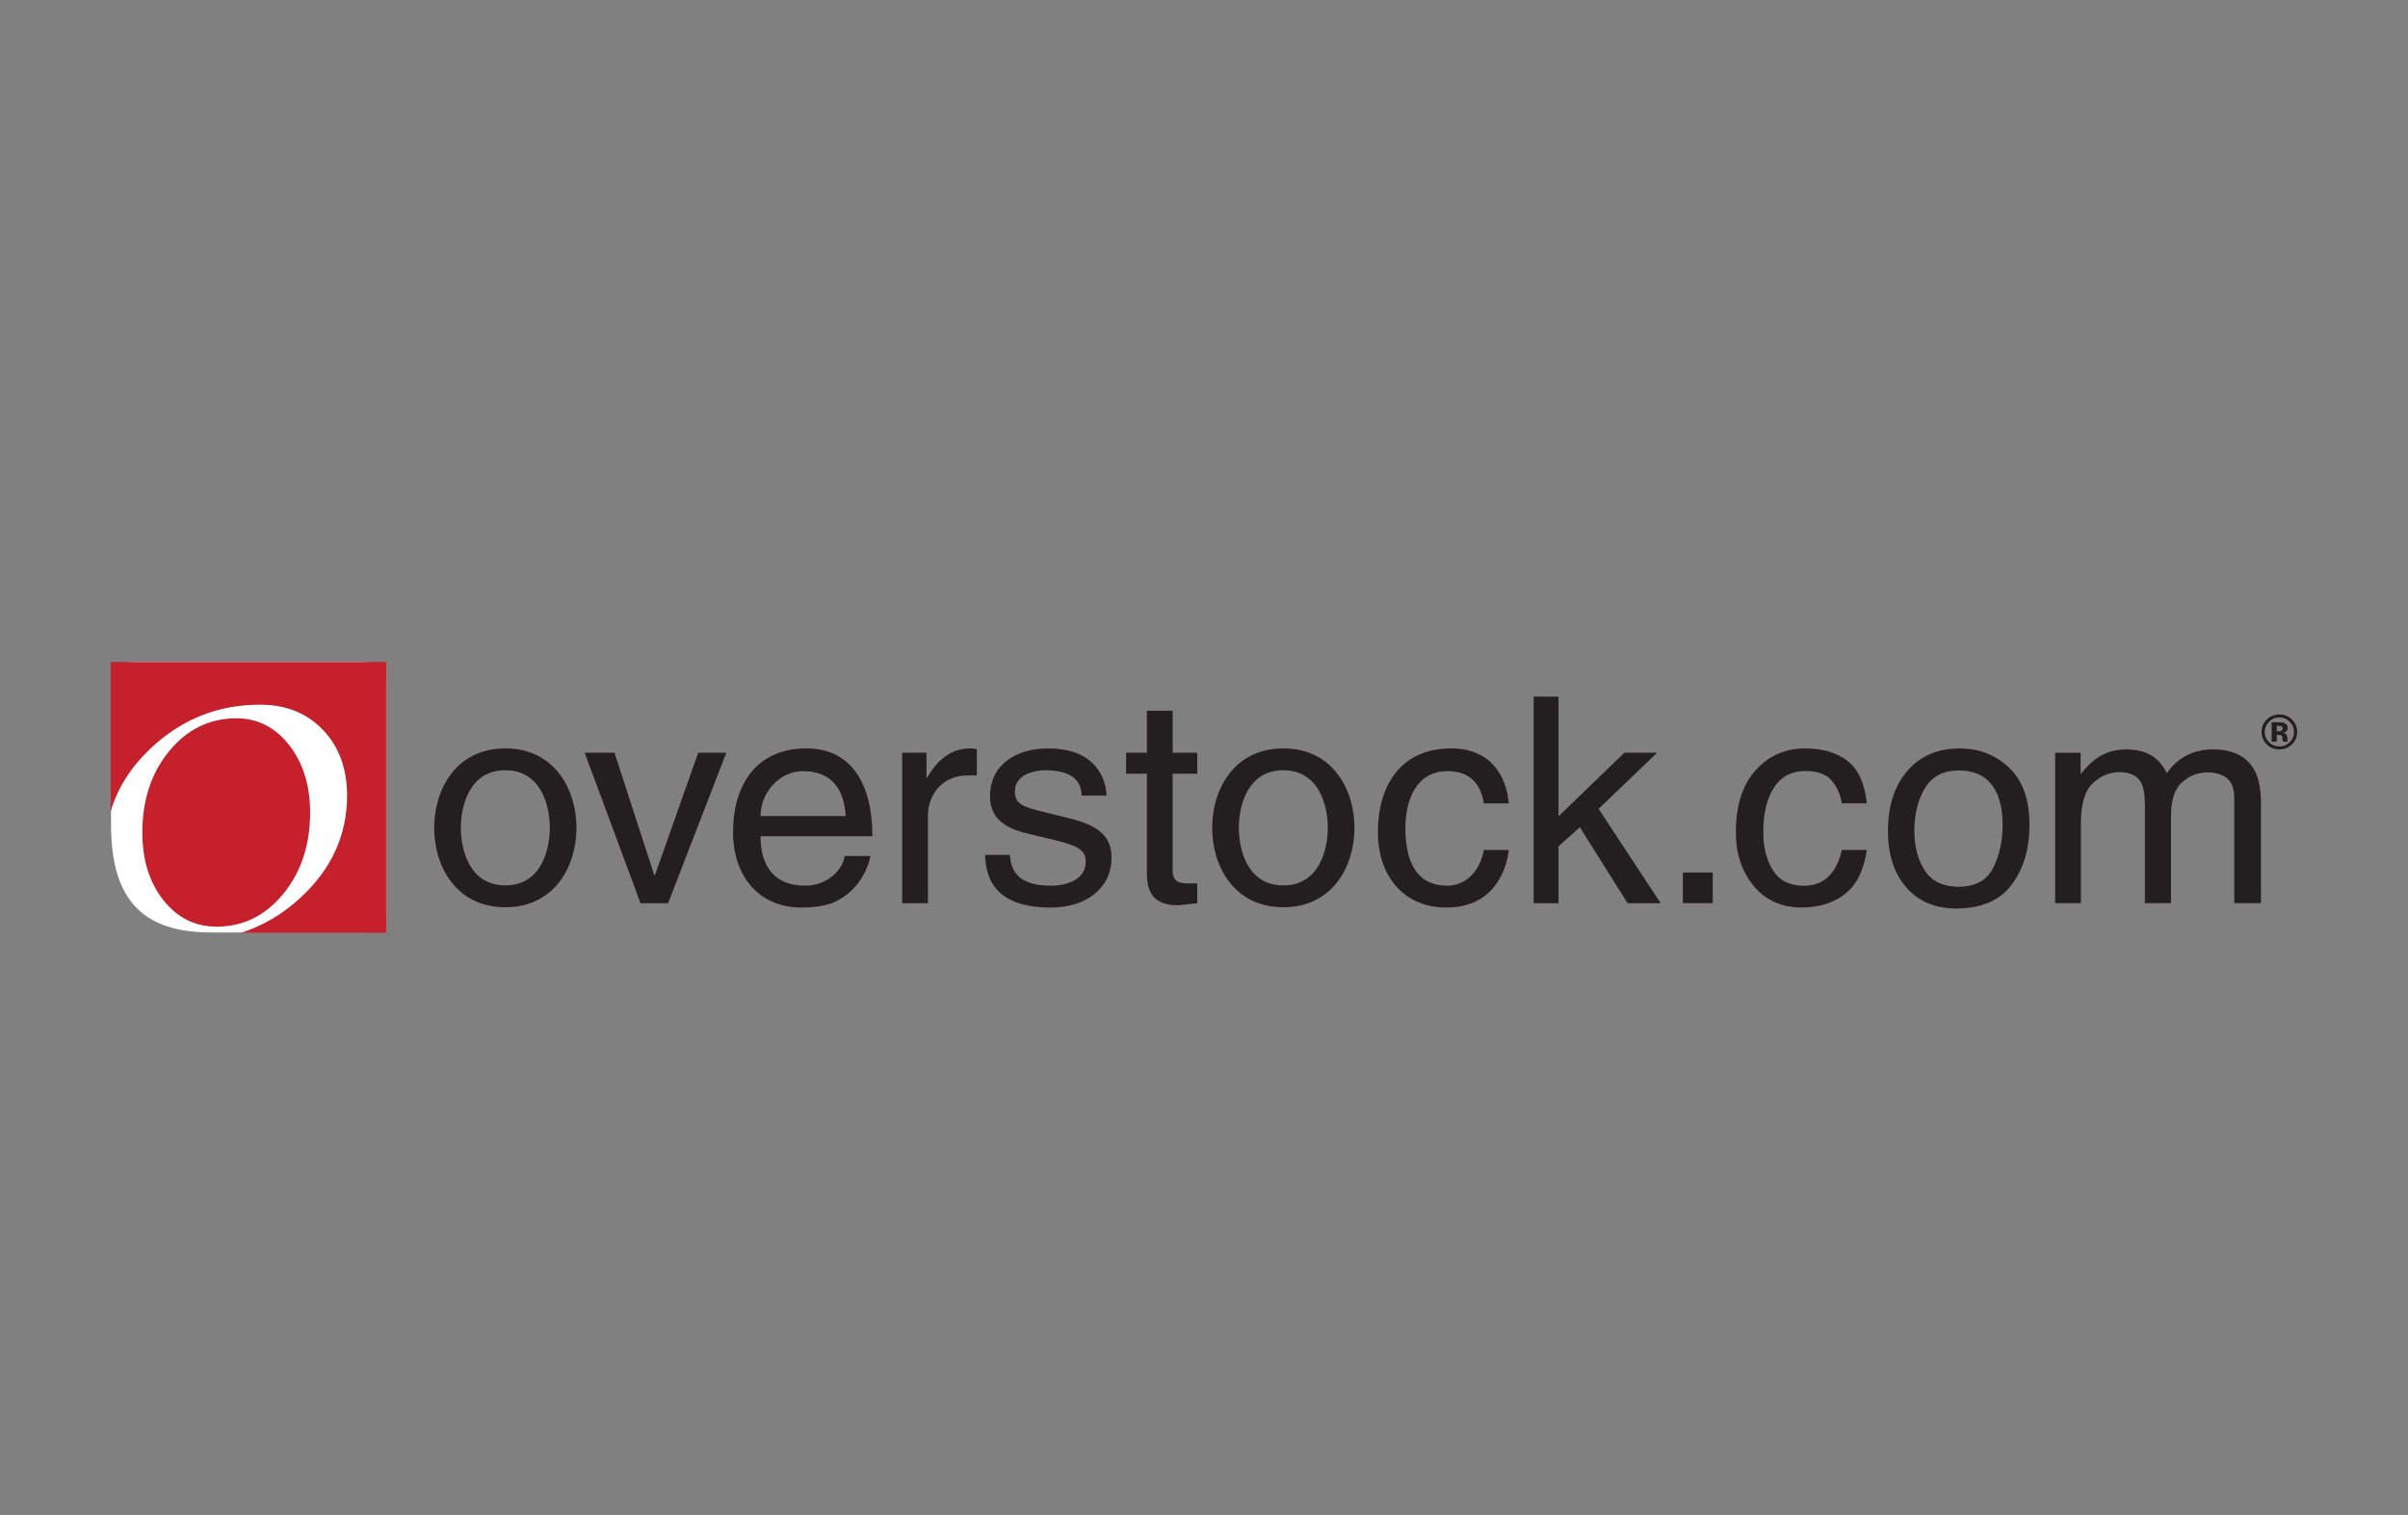 <svg width="240" height="151" viewBox="0 0 240 151" fill="none" xmlns="http://www.w3.org/2000/svg">
<rect x="0" y="0" width="240" height="151" fill="#808080" stroke="none"/>
<g clip-path="url(#clip0_840_507)">
<path fill-rule="evenodd" clip-rule="evenodd" d="M11.066 82.196C11.066 90.142 14.653 92.948 21.118 92.948H36.335C37.525 92.948 38.49 91.999 38.49 90.828V68.103C38.49 66.933 37.525 65.984 36.335 65.984H13.222C12.031 65.984 11.066 66.933 11.066 68.103V82.196Z" fill="white"/>
<path fill-rule="evenodd" clip-rule="evenodd" d="M11.031 65.984V80.876C11.716 78.538 13.067 76.422 15.091 74.528C18.151 71.669 21.757 70.239 25.914 70.239C28.491 70.239 30.582 71.076 32.185 72.751C33.788 74.426 34.591 76.612 34.591 79.313C34.591 83.22 33.054 86.599 29.983 89.448C28.186 91.115 26.193 92.29 24.007 92.981H38.49V65.984H11.031ZM28.233 89.097C30.017 86.919 30.909 84.216 30.909 80.986C30.909 78.284 30.212 76.043 28.818 74.264C27.424 72.486 25.672 71.597 23.564 71.597C20.89 71.597 18.66 72.683 16.87 74.856C15.081 77.028 14.185 79.74 14.185 82.99C14.185 85.705 14.882 87.944 16.276 89.712C17.669 91.48 19.44 92.364 21.588 92.364C24.234 92.364 26.449 91.274 28.233 89.097Z" fill="#C7202D"/>
<path d="M165.168 75.027H161.9L155.334 81.366V69.434H152.855V90.03H155.334V84.351L157.464 82.457L162.221 90.03H165.516L159.331 80.62L165.168 75.027ZM144.275 76.863C146.436 76.863 147.572 78.067 147.893 80.076H150.373C150.169 77.465 148.651 74.597 144.654 74.597C139.606 74.597 137.332 78.298 137.332 82.944C137.332 87.276 139.87 90.46 144.159 90.46C148.622 90.46 150.11 87.103 150.373 84.722H147.893C147.456 87.018 145.966 88.28 144.244 88.28C140.715 88.28 140.074 85.096 140.074 82.514C140.074 79.847 141.096 76.863 144.275 76.863ZM127.906 88.251C124.231 88.251 123.471 84.522 123.471 82.514C123.471 80.506 124.231 76.776 127.906 76.776C131.582 76.776 132.34 80.506 132.34 82.514C132.34 84.522 131.582 88.251 127.906 88.251ZM127.906 74.597C123.032 74.597 120.815 78.641 120.815 82.514C120.815 86.386 123.032 90.431 127.906 90.431C132.778 90.431 134.996 86.386 134.996 82.514C134.996 78.641 132.778 74.597 127.906 74.597ZM116.876 70.839H114.309V75.027H112.238V77.121H114.309V87.018C114.309 88.826 114.863 90.231 117.401 90.231C117.665 90.231 118.393 90.116 119.328 90.03V88.05H118.423C117.898 88.05 116.876 88.05 116.876 86.875V77.121H119.328V75.027H116.876V70.839ZM106.49 81.539L103.924 80.907C101.94 80.42 101.153 80.133 101.153 78.9C101.153 77.036 103.399 76.776 104.188 76.776C107.425 76.776 107.775 78.354 107.804 79.302H110.284C110.284 78.555 109.905 74.597 104.45 74.597C101.444 74.597 98.673 76.088 98.673 79.387C98.673 81.453 100.074 82.514 102.202 83.03L105.179 83.748C107.365 84.292 108.213 84.694 108.213 85.898C108.213 87.563 106.549 88.28 104.712 88.28C101.094 88.28 100.743 86.386 100.657 85.211H98.176C98.265 87.018 98.701 90.46 104.742 90.46C108.183 90.46 110.781 88.595 110.781 85.497C110.781 83.461 109.672 82.314 106.49 81.539ZM92.398 77.522H92.34V75.027H89.919V90.03H92.486V81.31C92.486 79.129 94.003 77.293 96.396 77.293H97.358V74.682C97.154 74.626 97.008 74.597 96.688 74.597C94.761 74.597 93.419 75.773 92.398 77.522ZM75.802 81.338C75.802 79.015 77.669 76.863 80.034 76.863C83.155 76.863 84.147 79.015 84.293 81.338H75.802ZM80.384 74.597C75.336 74.597 73.06 78.298 73.06 82.944C73.06 87.276 75.598 90.46 79.888 90.46C82.338 90.46 83.331 89.887 84.031 89.426C85.956 88.165 86.656 86.042 86.744 85.325H84.177C84.089 86.445 82.659 88.28 80.238 88.28C77.29 88.28 75.802 86.473 75.802 83.346H86.948C86.948 78.039 84.789 74.597 80.384 74.597ZM65.272 87.247H65.214L61.246 75.027H58.271L63.842 90.03H66.586L72.39 75.027H69.59L65.272 87.247ZM50.365 88.251C46.689 88.251 45.931 84.522 45.931 82.514C45.931 80.506 46.689 76.776 50.365 76.776C54.041 76.776 54.8 80.506 54.8 82.514C54.8 84.522 54.041 88.251 50.365 88.251ZM50.365 74.597C45.492 74.597 43.275 78.641 43.275 82.514C43.275 86.386 45.492 90.431 50.365 90.431C55.238 90.431 57.455 86.386 57.455 82.514C57.455 78.641 55.238 74.597 50.365 74.597Z" fill="#231F20"/>
<path d="M170.705 86.969H167.73V90.02H170.705V86.969Z" fill="#231F20"/>
<path d="M184.119 75.831C185.196 76.652 185.844 78.066 186.062 80.071H183.571C183.419 79.148 183.073 78.38 182.532 77.769C181.991 77.159 181.123 76.853 179.927 76.853C178.295 76.853 177.128 77.635 176.426 79.201C175.97 80.216 175.743 81.47 175.743 82.961C175.743 84.461 176.065 85.723 176.71 86.748C177.356 87.774 178.371 88.286 179.757 88.286C180.819 88.286 181.661 87.968 182.283 87.331C182.904 86.695 183.334 85.824 183.571 84.718H186.062C185.777 86.705 185.065 88.158 183.926 89.077C182.788 89.996 181.331 90.455 179.557 90.455C177.564 90.455 175.975 89.74 174.789 88.307C173.603 86.875 173.01 85.086 173.01 82.94C173.01 80.309 173.659 78.261 174.96 76.797C176.26 75.332 177.915 74.6 179.927 74.6C181.645 74.6 183.042 75.01 184.119 75.831Z" fill="#231F20"/>
<path d="M198.661 86.49C199.286 85.228 199.598 83.823 199.598 82.276C199.598 80.878 199.372 79.741 198.922 78.865C198.209 77.487 196.98 76.797 195.235 76.797C193.686 76.797 192.561 77.384 191.857 78.558C191.153 79.733 190.801 81.148 190.801 82.807C190.801 84.401 191.153 85.728 191.857 86.791C192.561 87.853 193.677 88.384 195.207 88.384C196.886 88.384 198.037 87.753 198.661 86.49ZM200.252 76.529C201.6 77.816 202.274 79.708 202.274 82.206C202.274 84.62 201.679 86.615 200.493 88.191C199.306 89.766 197.463 90.553 194.966 90.553C192.884 90.553 191.23 89.856 190.005 88.463C188.781 87.069 188.168 85.198 188.168 82.849C188.168 80.332 188.814 78.329 190.104 76.837C191.395 75.346 193.129 74.6 195.305 74.6C197.256 74.6 198.905 75.243 200.252 76.529Z" fill="#231F20"/>
<path d="M204.836 75.033H207.37V77.16C207.977 76.423 208.527 75.887 209.021 75.551C209.866 74.981 210.823 74.697 211.896 74.697C213.11 74.697 214.088 74.991 214.828 75.579C215.245 75.915 215.625 76.409 215.967 77.062C216.536 76.26 217.205 75.665 217.974 75.278C218.743 74.891 219.606 74.697 220.564 74.697C222.614 74.697 224.008 75.425 224.749 76.88C225.147 77.664 225.347 78.718 225.347 80.043V90.021H222.685V79.609C222.685 78.611 222.431 77.925 221.923 77.552C221.416 77.179 220.797 76.992 220.066 76.992C219.06 76.992 218.194 77.323 217.468 77.986C216.742 78.648 216.379 79.754 216.379 81.302V90.021H213.775V80.239C213.775 79.222 213.651 78.48 213.405 78.014C213.015 77.314 212.29 76.964 211.227 76.964C210.259 76.964 209.379 77.333 208.586 78.07C207.795 78.807 207.398 80.141 207.398 82.072V90.021H204.836V75.033Z" fill="#231F20"/>
<path d="M227.343 72.373C227.273 72.347 227.173 72.333 227.045 72.333H226.92V72.893H227.119C227.24 72.893 227.334 72.869 227.401 72.823C227.468 72.775 227.501 72.699 227.501 72.593C227.501 72.488 227.449 72.415 227.343 72.373ZM226.406 73.924V71.993C226.527 71.993 226.71 71.993 226.952 71.994C227.195 71.995 227.33 71.996 227.358 71.998C227.513 72.009 227.642 72.041 227.744 72.097C227.92 72.191 228.007 72.345 228.007 72.558C228.007 72.72 227.96 72.837 227.868 72.909C227.776 72.981 227.663 73.025 227.528 73.038C227.652 73.064 227.744 73.101 227.807 73.15C227.922 73.242 227.98 73.387 227.98 73.584V73.756C227.98 73.775 227.981 73.793 227.984 73.812C227.986 73.832 227.991 73.851 227.998 73.869L228.016 73.924H227.526C227.51 73.862 227.499 73.773 227.494 73.657C227.488 73.54 227.477 73.462 227.461 73.421C227.435 73.353 227.387 73.305 227.317 73.279C227.278 73.263 227.22 73.253 227.141 73.248L227.028 73.241H226.92V73.924H226.406ZM226.142 71.946C225.859 72.229 225.718 72.566 225.718 72.955C225.718 73.358 225.862 73.7 226.149 73.983C226.434 74.265 226.778 74.406 227.182 74.406C227.584 74.406 227.928 74.264 228.213 73.98C228.499 73.695 228.641 73.353 228.641 72.955C228.641 72.567 228.5 72.231 228.216 71.946C227.929 71.656 227.584 71.511 227.182 71.511C226.775 71.511 226.428 71.656 226.142 71.946ZM228.423 74.205C228.078 74.532 227.664 74.697 227.182 74.697C226.684 74.697 226.264 74.529 225.922 74.193C225.581 73.858 225.41 73.445 225.41 72.955C225.41 72.446 225.595 72.022 225.963 71.685C226.309 71.371 226.716 71.213 227.182 71.213C227.671 71.213 228.088 71.383 228.434 71.724C228.781 72.064 228.954 72.474 228.954 72.955C228.954 73.45 228.777 73.866 228.423 74.205Z" fill="#231F20"/>
</g>
<defs>
<clipPath id="clip0_840_507">
<rect width="218" height="27" fill="white" transform="translate(11.031 65.984)"/>
</clipPath>
</defs>
</svg>
